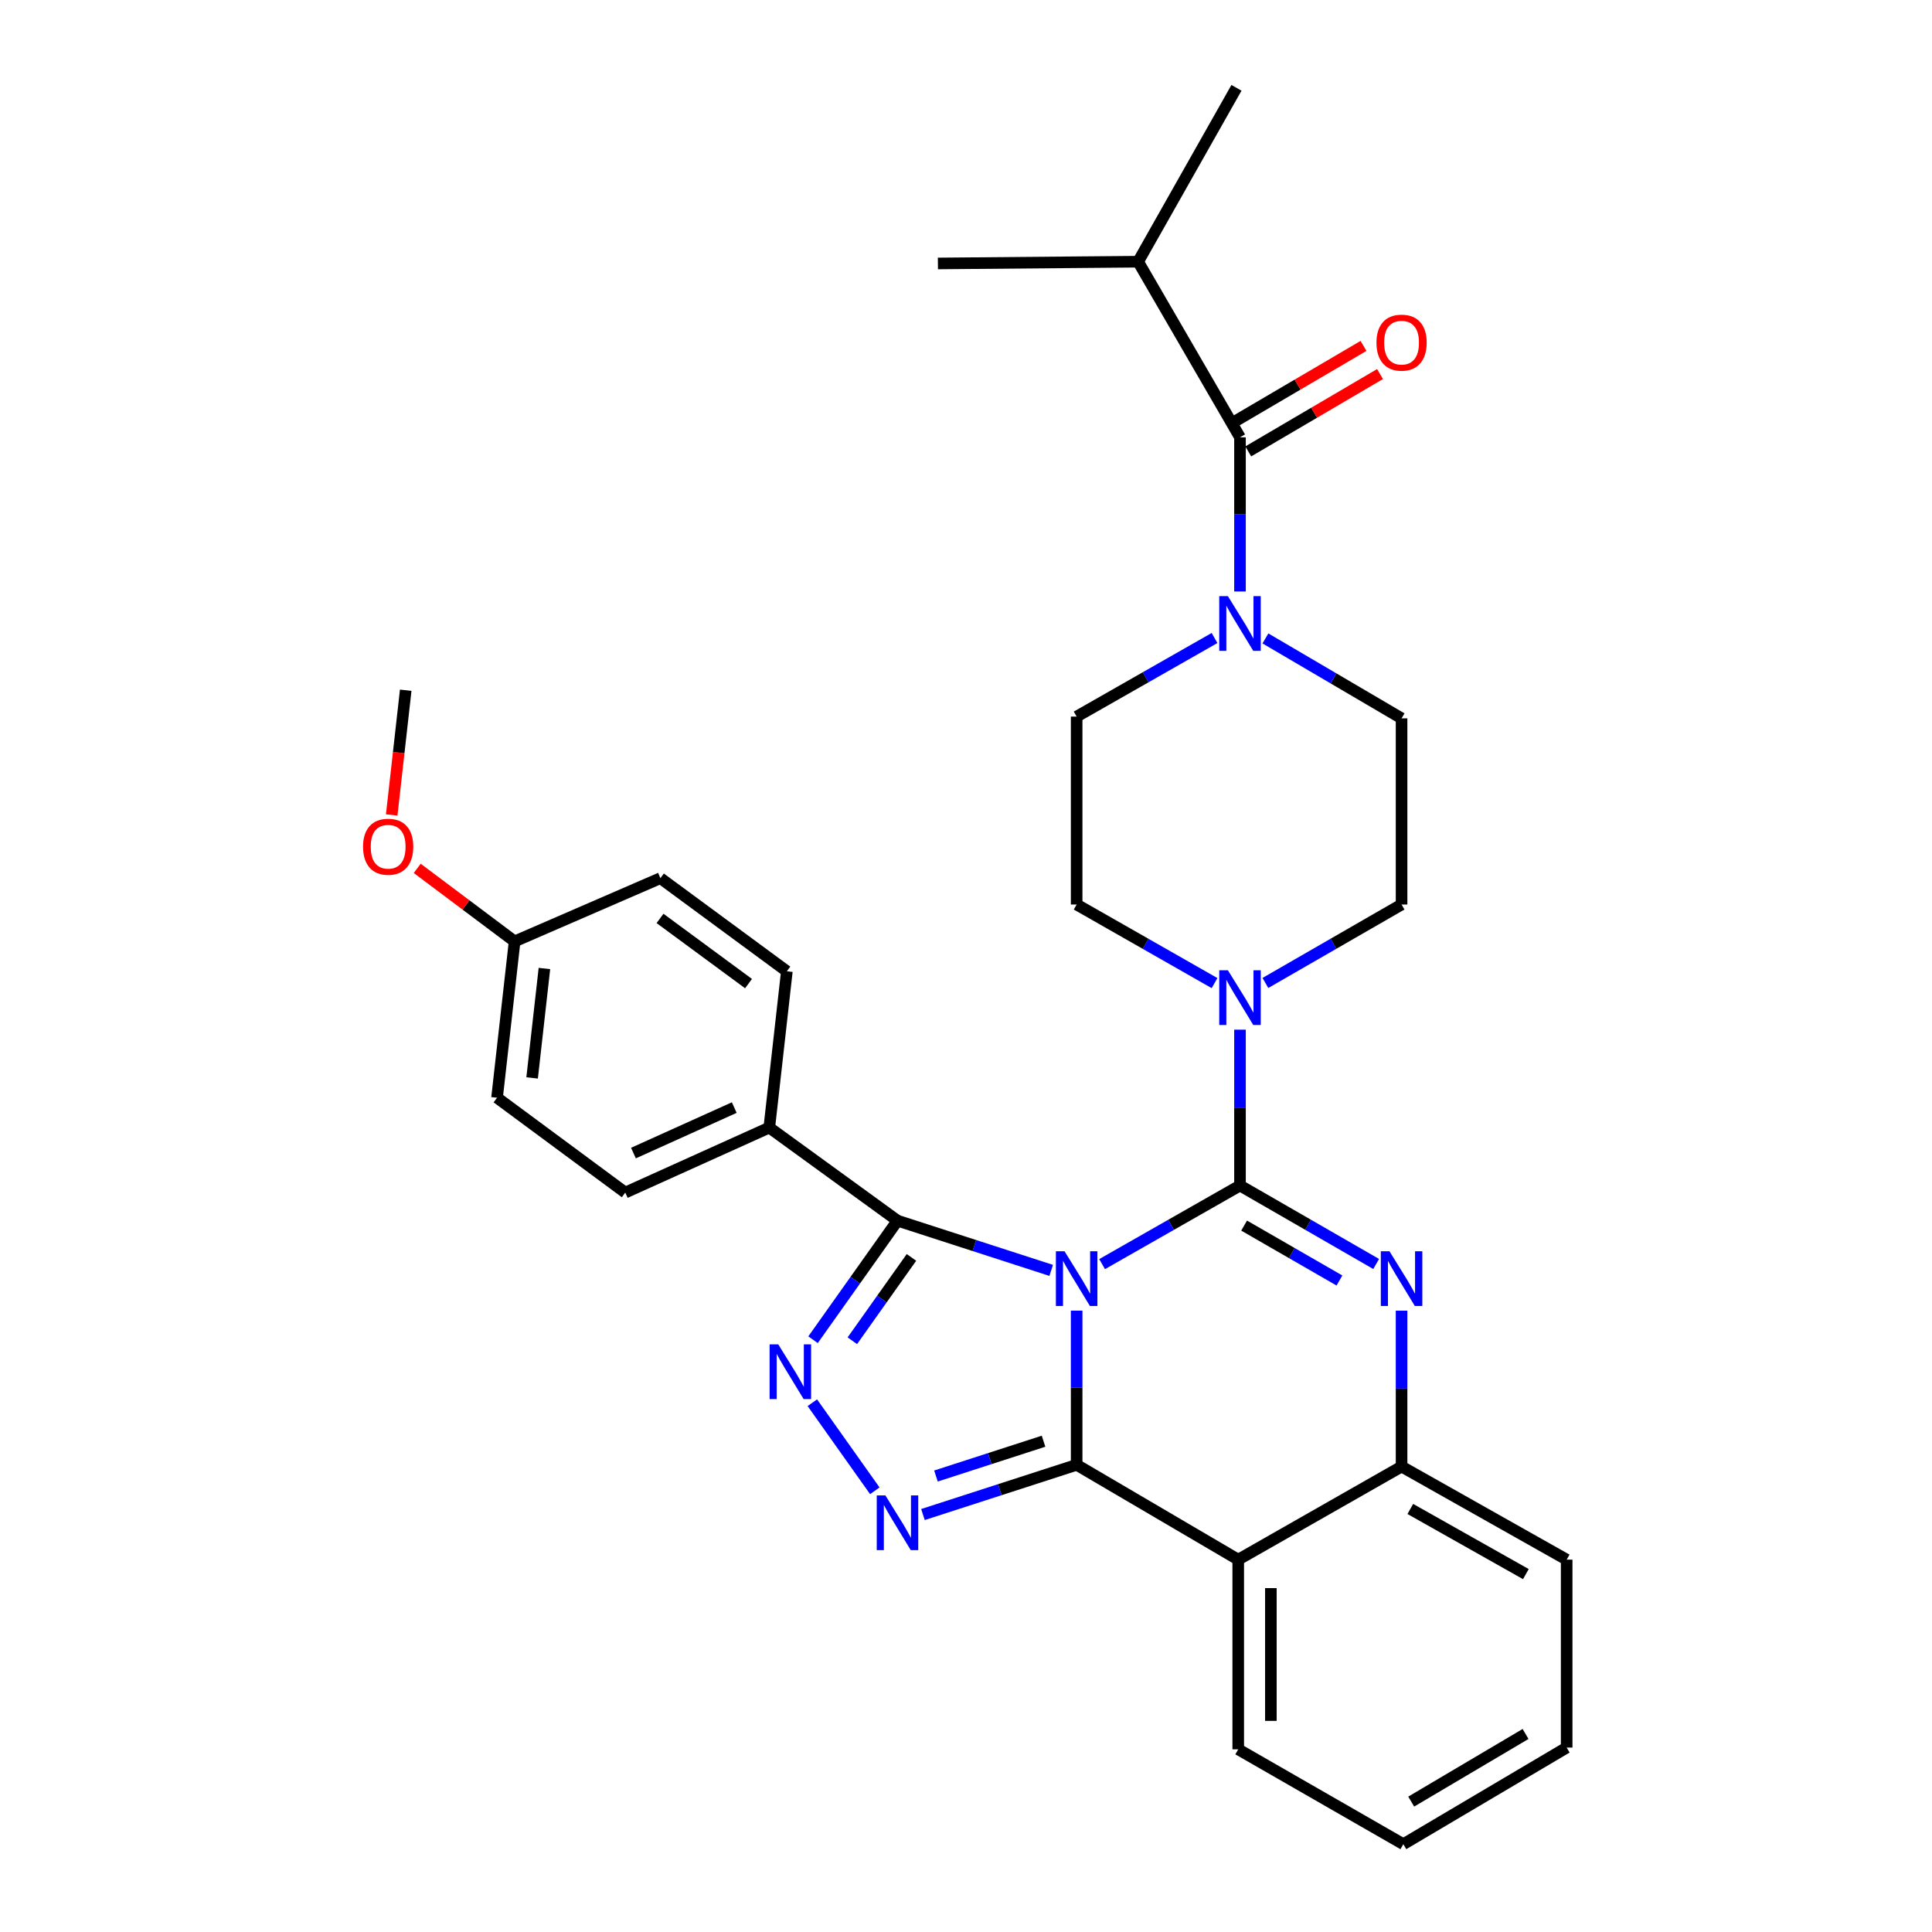 <?xml version='1.0' encoding='iso-8859-1'?>
<svg version='1.1' baseProfile='full'
              xmlns='http://www.w3.org/2000/svg'
                      xmlns:rdkit='http://www.rdkit.org/xml'
                      xmlns:xlink='http://www.w3.org/1999/xlink'
                  xml:space='preserve'
width='1000px' height='1000px' viewBox='0 0 1000 1000'>
<!-- END OF HEADER -->
<rect style='opacity:1.0;fill:#FFFFFF;stroke:none' width='1000' height='1000' x='0' y='0'> </rect>
<path class='bond-0' d='M 589.093,135.453 L 639.996,45.455' style='fill:none;fill-rule:evenodd;stroke:#000000;stroke-width:6px;stroke-linecap:butt;stroke-linejoin:miter;stroke-opacity:1' />
<path class='bond-1' d='M 589.093,135.453 L 485.456,136.364' style='fill:none;fill-rule:evenodd;stroke:#000000;stroke-width:6px;stroke-linecap:butt;stroke-linejoin:miter;stroke-opacity:1' />
<path class='bond-2' d='M 589.093,135.453 L 641.817,226.362' style='fill:none;fill-rule:evenodd;stroke:#000000;stroke-width:6px;stroke-linecap:butt;stroke-linejoin:miter;stroke-opacity:1' />
<path class='bond-3' d='M 628.645,508.854 L 592.959,488.517' style='fill:none;fill-rule:evenodd;stroke:#0000FF;stroke-width:6px;stroke-linecap:butt;stroke-linejoin:miter;stroke-opacity:1' />
<path class='bond-3' d='M 592.959,488.517 L 557.272,468.179' style='fill:none;fill-rule:evenodd;stroke:#000000;stroke-width:6px;stroke-linecap:butt;stroke-linejoin:miter;stroke-opacity:1' />
<path class='bond-4' d='M 654.97,508.783 L 690.211,488.481' style='fill:none;fill-rule:evenodd;stroke:#0000FF;stroke-width:6px;stroke-linecap:butt;stroke-linejoin:miter;stroke-opacity:1' />
<path class='bond-4' d='M 690.211,488.481 L 725.452,468.179' style='fill:none;fill-rule:evenodd;stroke:#000000;stroke-width:6px;stroke-linecap:butt;stroke-linejoin:miter;stroke-opacity:1' />
<path class='bond-5' d='M 641.817,532.953 L 641.817,573.293' style='fill:none;fill-rule:evenodd;stroke:#0000FF;stroke-width:6px;stroke-linecap:butt;stroke-linejoin:miter;stroke-opacity:1' />
<path class='bond-5' d='M 641.817,573.293 L 641.817,613.634' style='fill:none;fill-rule:evenodd;stroke:#000000;stroke-width:6px;stroke-linecap:butt;stroke-linejoin:miter;stroke-opacity:1' />
<path class='bond-6' d='M 725.452,468.179 L 725.452,371.817' style='fill:none;fill-rule:evenodd;stroke:#000000;stroke-width:6px;stroke-linecap:butt;stroke-linejoin:miter;stroke-opacity:1' />
<path class='bond-7' d='M 725.452,371.817 L 690.217,351.134' style='fill:none;fill-rule:evenodd;stroke:#000000;stroke-width:6px;stroke-linecap:butt;stroke-linejoin:miter;stroke-opacity:1' />
<path class='bond-7' d='M 690.217,351.134 L 654.982,330.452' style='fill:none;fill-rule:evenodd;stroke:#0000FF;stroke-width:6px;stroke-linecap:butt;stroke-linejoin:miter;stroke-opacity:1' />
<path class='bond-8' d='M 628.645,330.232 L 592.959,350.569' style='fill:none;fill-rule:evenodd;stroke:#0000FF;stroke-width:6px;stroke-linecap:butt;stroke-linejoin:miter;stroke-opacity:1' />
<path class='bond-8' d='M 592.959,350.569 L 557.272,370.906' style='fill:none;fill-rule:evenodd;stroke:#000000;stroke-width:6px;stroke-linecap:butt;stroke-linejoin:miter;stroke-opacity:1' />
<path class='bond-9' d='M 641.817,306.156 L 641.817,266.259' style='fill:none;fill-rule:evenodd;stroke:#0000FF;stroke-width:6px;stroke-linecap:butt;stroke-linejoin:miter;stroke-opacity:1' />
<path class='bond-9' d='M 641.817,266.259 L 641.817,226.362' style='fill:none;fill-rule:evenodd;stroke:#000000;stroke-width:6px;stroke-linecap:butt;stroke-linejoin:miter;stroke-opacity:1' />
<path class='bond-10' d='M 646.094,233.648 L 680.199,213.629' style='fill:none;fill-rule:evenodd;stroke:#000000;stroke-width:6px;stroke-linecap:butt;stroke-linejoin:miter;stroke-opacity:1' />
<path class='bond-10' d='M 680.199,213.629 L 714.304,193.61' style='fill:none;fill-rule:evenodd;stroke:#FF0000;stroke-width:6px;stroke-linecap:butt;stroke-linejoin:miter;stroke-opacity:1' />
<path class='bond-10' d='M 637.541,219.077 L 671.646,199.058' style='fill:none;fill-rule:evenodd;stroke:#000000;stroke-width:6px;stroke-linecap:butt;stroke-linejoin:miter;stroke-opacity:1' />
<path class='bond-10' d='M 671.646,199.058 L 705.751,179.039' style='fill:none;fill-rule:evenodd;stroke:#FF0000;stroke-width:6px;stroke-linecap:butt;stroke-linejoin:miter;stroke-opacity:1' />
<path class='bond-11' d='M 725.452,678.407 L 725.452,718.748' style='fill:none;fill-rule:evenodd;stroke:#0000FF;stroke-width:6px;stroke-linecap:butt;stroke-linejoin:miter;stroke-opacity:1' />
<path class='bond-11' d='M 725.452,718.748 L 725.452,759.089' style='fill:none;fill-rule:evenodd;stroke:#000000;stroke-width:6px;stroke-linecap:butt;stroke-linejoin:miter;stroke-opacity:1' />
<path class='bond-12' d='M 712.299,654.238 L 677.058,633.936' style='fill:none;fill-rule:evenodd;stroke:#0000FF;stroke-width:6px;stroke-linecap:butt;stroke-linejoin:miter;stroke-opacity:1' />
<path class='bond-12' d='M 677.058,633.936 L 641.817,613.634' style='fill:none;fill-rule:evenodd;stroke:#000000;stroke-width:6px;stroke-linecap:butt;stroke-linejoin:miter;stroke-opacity:1' />
<path class='bond-12' d='M 693.293,662.788 L 668.624,648.576' style='fill:none;fill-rule:evenodd;stroke:#0000FF;stroke-width:6px;stroke-linecap:butt;stroke-linejoin:miter;stroke-opacity:1' />
<path class='bond-12' d='M 668.624,648.576 L 643.956,634.365' style='fill:none;fill-rule:evenodd;stroke:#000000;stroke-width:6px;stroke-linecap:butt;stroke-linejoin:miter;stroke-opacity:1' />
<path class='bond-13' d='M 641.817,613.634 L 606.131,633.971' style='fill:none;fill-rule:evenodd;stroke:#000000;stroke-width:6px;stroke-linecap:butt;stroke-linejoin:miter;stroke-opacity:1' />
<path class='bond-13' d='M 606.131,633.971 L 570.445,654.308' style='fill:none;fill-rule:evenodd;stroke:#0000FF;stroke-width:6px;stroke-linecap:butt;stroke-linejoin:miter;stroke-opacity:1' />
<path class='bond-14' d='M 557.272,678.385 L 557.272,718.286' style='fill:none;fill-rule:evenodd;stroke:#0000FF;stroke-width:6px;stroke-linecap:butt;stroke-linejoin:miter;stroke-opacity:1' />
<path class='bond-14' d='M 557.272,718.286 L 557.272,758.187' style='fill:none;fill-rule:evenodd;stroke:#000000;stroke-width:6px;stroke-linecap:butt;stroke-linejoin:miter;stroke-opacity:1' />
<path class='bond-15' d='M 544.096,657.553 L 504.319,644.684' style='fill:none;fill-rule:evenodd;stroke:#0000FF;stroke-width:6px;stroke-linecap:butt;stroke-linejoin:miter;stroke-opacity:1' />
<path class='bond-15' d='M 504.319,644.684 L 464.542,631.816' style='fill:none;fill-rule:evenodd;stroke:#000000;stroke-width:6px;stroke-linecap:butt;stroke-linejoin:miter;stroke-opacity:1' />
<path class='bond-16' d='M 557.272,758.187 L 640.907,807.27' style='fill:none;fill-rule:evenodd;stroke:#000000;stroke-width:6px;stroke-linecap:butt;stroke-linejoin:miter;stroke-opacity:1' />
<path class='bond-17' d='M 557.272,758.187 L 517.496,771.056' style='fill:none;fill-rule:evenodd;stroke:#000000;stroke-width:6px;stroke-linecap:butt;stroke-linejoin:miter;stroke-opacity:1' />
<path class='bond-17' d='M 517.496,771.056 L 477.719,783.924' style='fill:none;fill-rule:evenodd;stroke:#0000FF;stroke-width:6px;stroke-linecap:butt;stroke-linejoin:miter;stroke-opacity:1' />
<path class='bond-17' d='M 540.139,745.972 L 512.295,754.98' style='fill:none;fill-rule:evenodd;stroke:#000000;stroke-width:6px;stroke-linecap:butt;stroke-linejoin:miter;stroke-opacity:1' />
<path class='bond-17' d='M 512.295,754.98 L 484.451,763.988' style='fill:none;fill-rule:evenodd;stroke:#0000FF;stroke-width:6px;stroke-linecap:butt;stroke-linejoin:miter;stroke-opacity:1' />
<path class='bond-18' d='M 725.452,759.089 L 810.907,807.27' style='fill:none;fill-rule:evenodd;stroke:#000000;stroke-width:6px;stroke-linecap:butt;stroke-linejoin:miter;stroke-opacity:1' />
<path class='bond-18' d='M 729.972,781.033 L 789.791,814.76' style='fill:none;fill-rule:evenodd;stroke:#000000;stroke-width:6px;stroke-linecap:butt;stroke-linejoin:miter;stroke-opacity:1' />
<path class='bond-19' d='M 725.452,759.089 L 640.907,807.27' style='fill:none;fill-rule:evenodd;stroke:#000000;stroke-width:6px;stroke-linecap:butt;stroke-linejoin:miter;stroke-opacity:1' />
<path class='bond-20' d='M 640.907,807.27 L 640.907,905.454' style='fill:none;fill-rule:evenodd;stroke:#000000;stroke-width:6px;stroke-linecap:butt;stroke-linejoin:miter;stroke-opacity:1' />
<path class='bond-20' d='M 657.803,821.997 L 657.803,890.726' style='fill:none;fill-rule:evenodd;stroke:#000000;stroke-width:6px;stroke-linecap:butt;stroke-linejoin:miter;stroke-opacity:1' />
<path class='bond-21' d='M 452.8,771.63 L 420.469,726.046' style='fill:none;fill-rule:evenodd;stroke:#0000FF;stroke-width:6px;stroke-linecap:butt;stroke-linejoin:miter;stroke-opacity:1' />
<path class='bond-22' d='M 464.542,631.816 L 442.686,662.628' style='fill:none;fill-rule:evenodd;stroke:#000000;stroke-width:6px;stroke-linecap:butt;stroke-linejoin:miter;stroke-opacity:1' />
<path class='bond-22' d='M 442.686,662.628 L 420.83,693.44' style='fill:none;fill-rule:evenodd;stroke:#0000FF;stroke-width:6px;stroke-linecap:butt;stroke-linejoin:miter;stroke-opacity:1' />
<path class='bond-22' d='M 471.767,650.835 L 456.467,672.403' style='fill:none;fill-rule:evenodd;stroke:#000000;stroke-width:6px;stroke-linecap:butt;stroke-linejoin:miter;stroke-opacity:1' />
<path class='bond-22' d='M 456.467,672.403 L 441.168,693.972' style='fill:none;fill-rule:evenodd;stroke:#0000FF;stroke-width:6px;stroke-linecap:butt;stroke-linejoin:miter;stroke-opacity:1' />
<path class='bond-23' d='M 464.542,631.816 L 398.179,583.634' style='fill:none;fill-rule:evenodd;stroke:#000000;stroke-width:6px;stroke-linecap:butt;stroke-linejoin:miter;stroke-opacity:1' />
<path class='bond-24' d='M 398.179,583.634 L 323.64,617.276' style='fill:none;fill-rule:evenodd;stroke:#000000;stroke-width:6px;stroke-linecap:butt;stroke-linejoin:miter;stroke-opacity:1' />
<path class='bond-24' d='M 380.048,573.281 L 327.871,596.83' style='fill:none;fill-rule:evenodd;stroke:#000000;stroke-width:6px;stroke-linecap:butt;stroke-linejoin:miter;stroke-opacity:1' />
<path class='bond-25' d='M 398.179,583.634 L 407.275,502.731' style='fill:none;fill-rule:evenodd;stroke:#000000;stroke-width:6px;stroke-linecap:butt;stroke-linejoin:miter;stroke-opacity:1' />
<path class='bond-26' d='M 266.363,487.272 L 257.268,568.184' style='fill:none;fill-rule:evenodd;stroke:#000000;stroke-width:6px;stroke-linecap:butt;stroke-linejoin:miter;stroke-opacity:1' />
<path class='bond-26' d='M 281.789,501.296 L 275.422,557.935' style='fill:none;fill-rule:evenodd;stroke:#000000;stroke-width:6px;stroke-linecap:butt;stroke-linejoin:miter;stroke-opacity:1' />
<path class='bond-27' d='M 266.363,487.272 L 241.16,468.368' style='fill:none;fill-rule:evenodd;stroke:#000000;stroke-width:6px;stroke-linecap:butt;stroke-linejoin:miter;stroke-opacity:1' />
<path class='bond-27' d='M 241.16,468.368 L 215.956,449.465' style='fill:none;fill-rule:evenodd;stroke:#FF0000;stroke-width:6px;stroke-linecap:butt;stroke-linejoin:miter;stroke-opacity:1' />
<path class='bond-28' d='M 266.363,487.272 L 341.822,454.541' style='fill:none;fill-rule:evenodd;stroke:#000000;stroke-width:6px;stroke-linecap:butt;stroke-linejoin:miter;stroke-opacity:1' />
<path class='bond-29' d='M 323.64,617.276 L 257.268,568.184' style='fill:none;fill-rule:evenodd;stroke:#000000;stroke-width:6px;stroke-linecap:butt;stroke-linejoin:miter;stroke-opacity:1' />
<path class='bond-30' d='M 640.907,905.454 L 726.362,954.545' style='fill:none;fill-rule:evenodd;stroke:#000000;stroke-width:6px;stroke-linecap:butt;stroke-linejoin:miter;stroke-opacity:1' />
<path class='bond-31' d='M 726.362,954.545 L 810.907,904.543' style='fill:none;fill-rule:evenodd;stroke:#000000;stroke-width:6px;stroke-linecap:butt;stroke-linejoin:miter;stroke-opacity:1' />
<path class='bond-31' d='M 730.443,932.502 L 789.625,897.501' style='fill:none;fill-rule:evenodd;stroke:#000000;stroke-width:6px;stroke-linecap:butt;stroke-linejoin:miter;stroke-opacity:1' />
<path class='bond-32' d='M 810.907,904.543 L 810.907,807.27' style='fill:none;fill-rule:evenodd;stroke:#000000;stroke-width:6px;stroke-linecap:butt;stroke-linejoin:miter;stroke-opacity:1' />
<path class='bond-33' d='M 407.275,502.731 L 341.822,454.541' style='fill:none;fill-rule:evenodd;stroke:#000000;stroke-width:6px;stroke-linecap:butt;stroke-linejoin:miter;stroke-opacity:1' />
<path class='bond-33' d='M 387.439,509.109 L 341.623,475.375' style='fill:none;fill-rule:evenodd;stroke:#000000;stroke-width:6px;stroke-linecap:butt;stroke-linejoin:miter;stroke-opacity:1' />
<path class='bond-34' d='M 202.747,421.824 L 206.372,389.546' style='fill:none;fill-rule:evenodd;stroke:#FF0000;stroke-width:6px;stroke-linecap:butt;stroke-linejoin:miter;stroke-opacity:1' />
<path class='bond-34' d='M 206.372,389.546 L 209.997,357.268' style='fill:none;fill-rule:evenodd;stroke:#000000;stroke-width:6px;stroke-linecap:butt;stroke-linejoin:miter;stroke-opacity:1' />
<path class='bond-35' d='M 557.272,468.179 L 557.272,370.906' style='fill:none;fill-rule:evenodd;stroke:#000000;stroke-width:6px;stroke-linecap:butt;stroke-linejoin:miter;stroke-opacity:1' />
<path  class='atom-1' d='M 635.557 502.201
L 644.837 517.201
Q 645.757 518.681, 647.237 521.361
Q 648.717 524.041, 648.797 524.201
L 648.797 502.201
L 652.557 502.201
L 652.557 530.521
L 648.677 530.521
L 638.717 514.121
Q 637.557 512.201, 636.317 510.001
Q 635.117 507.801, 634.757 507.121
L 634.757 530.521
L 631.077 530.521
L 631.077 502.201
L 635.557 502.201
' fill='#0000FF'/>
<path  class='atom-4' d='M 635.557 308.565
L 644.837 323.565
Q 645.757 325.045, 647.237 327.725
Q 648.717 330.405, 648.797 330.565
L 648.797 308.565
L 652.557 308.565
L 652.557 336.885
L 648.677 336.885
L 638.717 320.485
Q 637.557 318.565, 636.317 316.365
Q 635.117 314.165, 634.757 313.485
L 634.757 336.885
L 631.077 336.885
L 631.077 308.565
L 635.557 308.565
' fill='#0000FF'/>
<path  class='atom-6' d='M 712.452 177.35
Q 712.452 170.55, 715.812 166.75
Q 719.172 162.95, 725.452 162.95
Q 731.732 162.95, 735.092 166.75
Q 738.452 170.55, 738.452 177.35
Q 738.452 184.23, 735.052 188.15
Q 731.652 192.03, 725.452 192.03
Q 719.212 192.03, 715.812 188.15
Q 712.452 184.27, 712.452 177.35
M 725.452 188.83
Q 729.772 188.83, 732.092 185.95
Q 734.452 183.03, 734.452 177.35
Q 734.452 171.79, 732.092 168.99
Q 729.772 166.15, 725.452 166.15
Q 721.132 166.15, 718.772 168.95
Q 716.452 171.75, 716.452 177.35
Q 716.452 183.07, 718.772 185.95
Q 721.132 188.83, 725.452 188.83
' fill='#FF0000'/>
<path  class='atom-9' d='M 719.192 647.655
L 728.472 662.655
Q 729.392 664.135, 730.872 666.815
Q 732.352 669.495, 732.432 669.655
L 732.432 647.655
L 736.192 647.655
L 736.192 675.975
L 732.312 675.975
L 722.352 659.575
Q 721.192 657.655, 719.952 655.455
Q 718.752 653.255, 718.392 652.575
L 718.392 675.975
L 714.712 675.975
L 714.712 647.655
L 719.192 647.655
' fill='#0000FF'/>
<path  class='atom-11' d='M 551.012 647.655
L 560.292 662.655
Q 561.212 664.135, 562.692 666.815
Q 564.172 669.495, 564.252 669.655
L 564.252 647.655
L 568.012 647.655
L 568.012 675.975
L 564.132 675.975
L 554.172 659.575
Q 553.012 657.655, 551.772 655.455
Q 550.572 653.255, 550.212 652.575
L 550.212 675.975
L 546.532 675.975
L 546.532 647.655
L 551.012 647.655
' fill='#0000FF'/>
<path  class='atom-15' d='M 458.282 774.027
L 467.562 789.027
Q 468.482 790.507, 469.962 793.187
Q 471.442 795.867, 471.522 796.027
L 471.522 774.027
L 475.282 774.027
L 475.282 802.347
L 471.402 802.347
L 461.442 785.947
Q 460.282 784.027, 459.042 781.827
Q 457.842 779.627, 457.482 778.947
L 457.482 802.347
L 453.802 802.347
L 453.802 774.027
L 458.282 774.027
' fill='#0000FF'/>
<path  class='atom-17' d='M 402.826 695.837
L 412.106 710.837
Q 413.026 712.317, 414.506 714.997
Q 415.986 717.677, 416.066 717.837
L 416.066 695.837
L 419.826 695.837
L 419.826 724.157
L 415.946 724.157
L 405.986 707.757
Q 404.826 705.837, 403.586 703.637
Q 402.386 701.437, 402.026 700.757
L 402.026 724.157
L 398.346 724.157
L 398.346 695.837
L 402.826 695.837
' fill='#0000FF'/>
<path  class='atom-28' d='M 187.911 438.26
Q 187.911 431.46, 191.271 427.66
Q 194.631 423.86, 200.911 423.86
Q 207.191 423.86, 210.551 427.66
Q 213.911 431.46, 213.911 438.26
Q 213.911 445.14, 210.511 449.06
Q 207.111 452.94, 200.911 452.94
Q 194.671 452.94, 191.271 449.06
Q 187.911 445.18, 187.911 438.26
M 200.911 449.74
Q 205.231 449.74, 207.551 446.86
Q 209.911 443.94, 209.911 438.26
Q 209.911 432.7, 207.551 429.9
Q 205.231 427.06, 200.911 427.06
Q 196.591 427.06, 194.231 429.86
Q 191.911 432.66, 191.911 438.26
Q 191.911 443.98, 194.231 446.86
Q 196.591 449.74, 200.911 449.74
' fill='#FF0000'/>
</svg>
